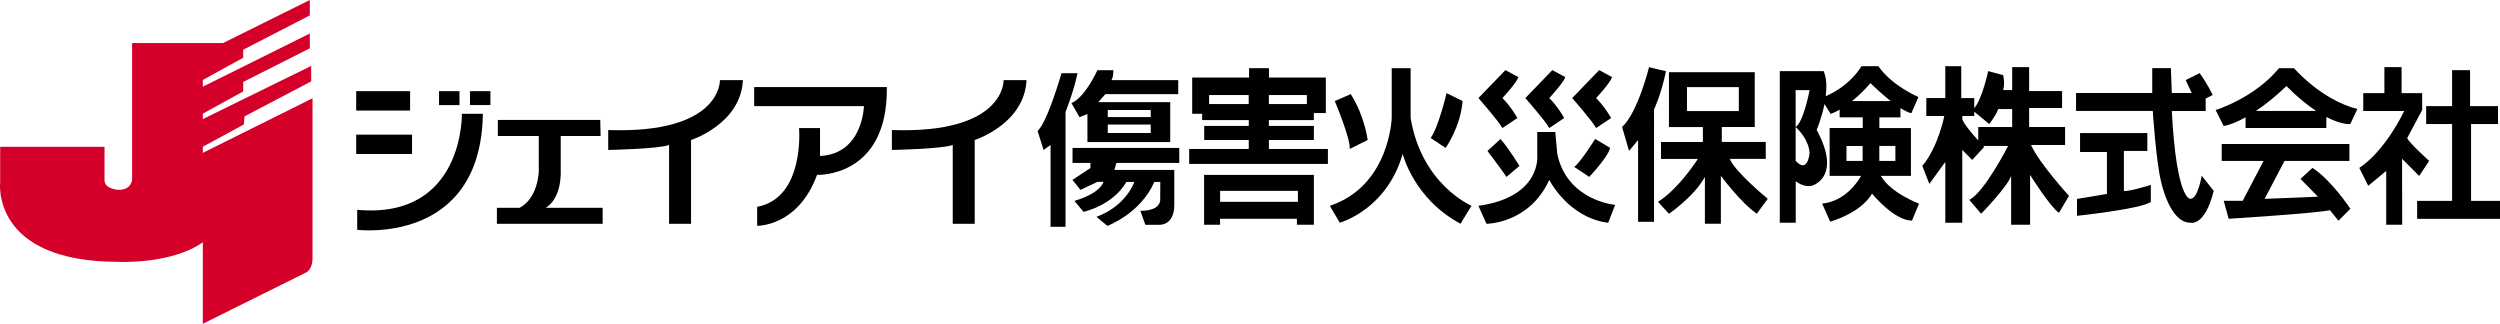 <?xml version="1.0" encoding="UTF-8"?> <svg xmlns="http://www.w3.org/2000/svg" id="_レイヤー_1" data-name="レイヤー 1" viewBox="0 0 424.28 54.95"><defs><style> .cls-1 { fill: #d40029; } </style></defs><path class="cls-1" d="M34.42,24.9l6.97-3.78,.11-1.37,11.31-5.94v-2.62l-18.39,9.02v-.92l6.85-3.77v-1.61l11.31-5.71v-2.51l-18.16,9.02v-1.14l6.85-3.77v-1.36l11.31-5.83V0l-14.74,7.31h-15.42V30.4s0,1.82-2.28,1.82c0,0-2.4-.11-2.4-1.6v-5.71H.03v5.94s-1.71,13.59,20.11,13.59c0,0,8.91,.45,14.28-3.32v13.83l17.25-8.57s1.37-.34,1.37-2.63V16.68l-18.62,9.26v-1.03Z"></path><rect x="60.45" y="15.47" width="9.15" height="3.29"></rect><rect x="60.45" y="22.85" width="9.48" height="3.28"></rect><path d="M60.62,35.61v3.39s20.99,2.67,21.33-19.69h-3.56s.37,17.95-17.77,16.3"></path><rect x="74.51" y="15.47" width="3.47" height="2.37"></rect><rect x="79.76" y="15.47" width="3.47" height="2.36"></rect><path d="M95.16,29.17v-6.09h6.77l-.06-2.73h-17.38v2.73h6.95v5.93s-.05,4.57-3.26,6.26h-3.85v2.71h17.95v-2.71h-9.69s2.58-1.18,2.58-6.1"></path><path d="M128,18.01h18.62s-.17,8.12-7.45,8.46v-4.74h-3.56s1.02,11.85-7.11,13.37v3.22s6.94,.16,10.16-8.64c0,0,12.05,.52,11.85-14.9h-22.52v3.23Z"></path><path d="M151.36,22.07v3.38s8.64-.17,10.33-.85v13.38h3.73v-14.22s8.46-2.71,8.79-10.16h-3.88s.34,9.14-18.96,8.47"></path><path d="M103.22,22.07v3.38s8.64-.17,10.33-.85v13.38h3.73v-14.22s8.46-2.71,8.8-10.16h-3.9s.34,9.14-18.96,8.47"></path><path d="M180.15,12.42s-2.37,8.29-4.06,9.81l1.02,3.22,1.18-.85v13.89h2.54V19.02s1.36-3.39,2.04-6.6h-2.71Z"></path><path d="M182.01,27.65h3.05v.86l-3.05,2.02,1.36,1.7,2.87-1.36h1.02s-.34,1.86-4.91,3.22l1.53,1.86s4.91-1.01,7.28-5.07h1.35s-1.35,4.06-6.43,5.92l1.86,1.53s5.59-2.04,7.96-7.45h1.02l-.02,2.9s.31,2-3.37,2l.85,2.37h2.37s2.54,.18,2.54-3.38v-5.93h-10.16l.34-1.19h10.67v-2.54h-18.12v2.54Z"></path><path d="M232.11,23.76s-.5-4.07-2.87-7.79l-2.71,1.18s2.71,6.44,2.53,8.13l3.05-1.52Z"></path><path d="M248.21,17.15l-2.71-1.35s-1.35,5.75-2.7,7.62l2.54,1.68s2.54-3.55,2.88-7.96"></path><path d="M239.4,20.03V11.57h-3.21v8.46s-.34,11.52-10.5,14.9l1.69,2.87s7.96-2.19,10.67-11.68c0,0,1.87,7.62,9.82,11.85l1.86-3.05s-8.46-3.56-10.33-14.9"></path><path d="M257.52,20.03s-1.02-1.85-2.54-3.39c0,0,2.37-2.54,2.71-3.55l-2.2-1.19-4.58,4.74s3.55,4.07,4.07,5.09l2.54-1.7Z"></path><path d="M265.47,20.03s-1.02-1.85-2.54-3.39c0,0,2.37-2.54,2.72-3.55l-2.2-1.19-4.58,4.74s3.56,4.07,4.06,5.09l2.54-1.7Z"></path><path d="M273.43,20.03s-1.02-1.85-2.55-3.39c0,0,2.38-2.54,2.71-3.55l-2.19-1.19-4.58,4.74s3.56,4.07,4.06,5.09l2.55-1.7Z"></path><path d="M252.44,25.62s2.71,3.56,3.22,4.41l2.21-1.87s-1.86-3.05-3.22-4.57l-2.21,2.03Z"></path><path d="M267.17,28.33l2.54,1.69s3.22-3.38,3.55-4.92l-2.54-1.52s-2.54,4.06-3.56,4.74"></path><path d="M264.29,26.13l-.34-3.73h-3.06v3.9s.85,7.11-9.98,8.63l1.36,3.05s7.27,0,10.66-7.45c0,0,3.23,6.44,10,7.28l1.18-3.04s-8.13-.68-9.82-8.63"></path><path d="M279.86,11.4s-1.86,7.62-4.57,10.16l1.18,4.06,1.53-1.86v13.88h2.71V18.57s1.18-2.42,2.03-6.49c0,0-2.88-.65-2.88-.68"></path><path d="M310.5,29.85h5.35c-.7,1.23-2.82,4.31-6.61,4.71l1.36,3.06s5.08-1.36,7.11-4.75c0,0,3.73,4.57,6.78,4.57l1.19-2.88s-4.8-1.79-6.47-4.71h5.1v-8.12h-5.36v-1.81h3.58v-1.58c1.37,.88,1.86,.85,1.86,.85l1.19-2.72c-5.11-2.37-6.78-5.24-6.78-5.24h-2.87c-1.93,3.03-4.69,4.5-6.08,5.09,.18-1.5,.16-3.04-.35-4.25h-7.45v25.73h2.71v-7.03c.59,.42,1.6,.99,2.71,.76,0,0,5.25-1.35,.84-9.48,0,0,.84-1.99,1.33-4.39l1.05,1.68s.58-.19,1.52-.74v1.31h3.92v1.81h-5.62v8.12Zm-3.39-3.89s-.29,3.64-2.37,1.32V15.3h2.37s-1.01,5.41-2.37,6.26c0,0,2.2,1.87,2.37,4.4m7.2-8.81c.95-.76,2.02-1.74,3.13-3.04,1.39,1.34,2.52,2.32,3.44,3.04h-6.57Zm7.36,10.16h-2.73v-2.54h2.73v2.54Zm-8.3-2.53h2.74v2.53h-2.74v-2.53Z"></path><path d="M350.47,24.6v-3.05h-6.1v-3.22h5.59v-2.87h-5.59v-4.07h-2.88v3.9h-1.53s.34-1.02,0-2.54l-2.54-.68s-1.02,4.76-2.37,6.29v-1.72h-2.2v-5.41h-2.71v5.41h-3.22v3.05h3.05s-1.02,5.25-3.73,8.47l1.19,3.05,2.71-3.73v10.32h2.88v-12.36l1.69,1.7,2.03-2.21s-.06-.06-.16-.16h4.22s-4.07,7.96-6.6,9.14l2.03,2.37s4.58-4.74,5.08-6.44v8.3h3.22v-8.46s3.38,5.42,4.9,6.44l1.7-2.88s-5.09-5.59-6.44-8.63h5.76Zm-8.98-3.05h-5.76v2.29c-1.06-1.18-2.59-2.98-2.7-3.64v-.51h2.03v-.73l2.54,2.09s1.18-1.52,1.52-2.54h2.37v3.05Z"></path><path d="M371.79,33.75s-2.39,.6-3.21-14.91h5.75v-2.12l1.18-.59s-.65-1.53-2.2-3.72l-2.37,1.18s.68,1.51,1.02,2.19h-3.38l-.15-4.22h-3.17v4.22h-12.93v3.05h13.02s.56,8.62,1.41,11.99c0,0,1.41,6.88,4.87,6.97,0,0,2.54,.85,4.06-5.41l-2.03-2.55s-.67,3.9-1.87,3.9"></path><path d="M360.45,32.4v-6.78h3.98v-3.04h-11.42v3.22h4.56v7.11l-5.08,.85v2.87s11.01-1.18,12.53-2.37v-2.88s-3.73,1.18-4.58,1.02"></path><path d="M392.45,28.5l-2.03,1.86,2.96,3.02-9.05,.37,3.38-6.44h11.01v-2.87h-21.67v2.87h7.11l-3.55,6.77h-3.22l.84,3.05s15.15-.95,17.19-1.46l1.44,1.79,2.03-2.03s-3.3-4.96-6.44-6.93"></path><path d="M410.56,29.85l1.7-2.54s-3.38-3.04-3.73-3.88l2.54-4.76v-2.87h-3.49v-4.41h-2.92v4.41h-3.59v3.04h6.95s-3.05,6.6-7.62,9.66l1.52,3.03,3.05-2.53v9.14h2.71l-.02-11.19,2.89,2.9Z"></path><polygon points="419.37 34.09 419.37 21.05 423.94 21.05 423.94 18.01 419.2 18.01 419.2 11.91 416.15 11.91 416.15 18.01 411.75 18.01 411.75 21.05 416.15 21.05 416.15 34.09 410.22 34.09 410.22 37.14 424.28 37.14 424.28 34.09 419.37 34.09"></polygon><path d="M198.6,24.1v-6.77h-12.19l1.19-1.36h12.36v-2.37h-11.35s.34-.33,.34-1.69h-2.71s-2.03,4.57-4.4,5.59l1.36,2.38,1.35-.52v4.75h14.05Zm-10.6-2.96h7.29v1.43h-7.29v-1.43Zm7.29-1.27h-7.29v-1.2h7.29v1.2Z"></path><path d="M215.34,23.76h7.64v-2.39h-7.64v-.99h7.64v-1.19h2.03v-6.03h-9.65v-1.59h-3.38v1.59h-9.65v6.15h1.69v1.07h7.91v.99h-7.56v2.39h7.56v1.52h-10.11v2.54h23.54v-2.54h-10.01v-1.52Zm6.45-6.1h-6.45v-1.53h6.45v1.53Zm-16.59-1.53h6.72v1.53h-6.72v-1.53Z"></path><path d="M220.1,37.13v1.01h2.88v-8.46h-18.63v8.46h2.71v-1.01h13.03Zm-13.03-4.74h13.2v1.86h-13.2v-1.86Z"></path><path d="M297.81,12.25h-14.57v9.31h5.76v2.54h-7.11v2.87h6.26s-3.22,5.08-6.77,7.28l1.86,2.03s4.24-2.87,6.1-6.26v7.95h2.71v-8.13s3.39,4.58,6.1,6.43l1.86-2.53s-5.59-4.58-6.44-6.78h6.1v-2.87h-7.46v-2.54h5.59V12.25Zm-2.71,6.6h-8.8v-4.06h8.8v4.06Z"></path><path d="M389.31,11.57h-2.54c-4.13,5.07-10.75,7.1-10.75,7.1l1.36,2.71s1.33-.14,3.72-1.47v1.81h13.71v-1.86c2.67,1.39,4.07,1.18,4.07,1.18l1.19-2.54c-6.18-1.58-10.76-6.94-10.76-6.94m-6.46,7.27c1.48-.98,3.21-2.34,5.19-4.22,1.92,1.93,3.6,3.27,5.04,4.22h-10.23Z"></path></svg> 